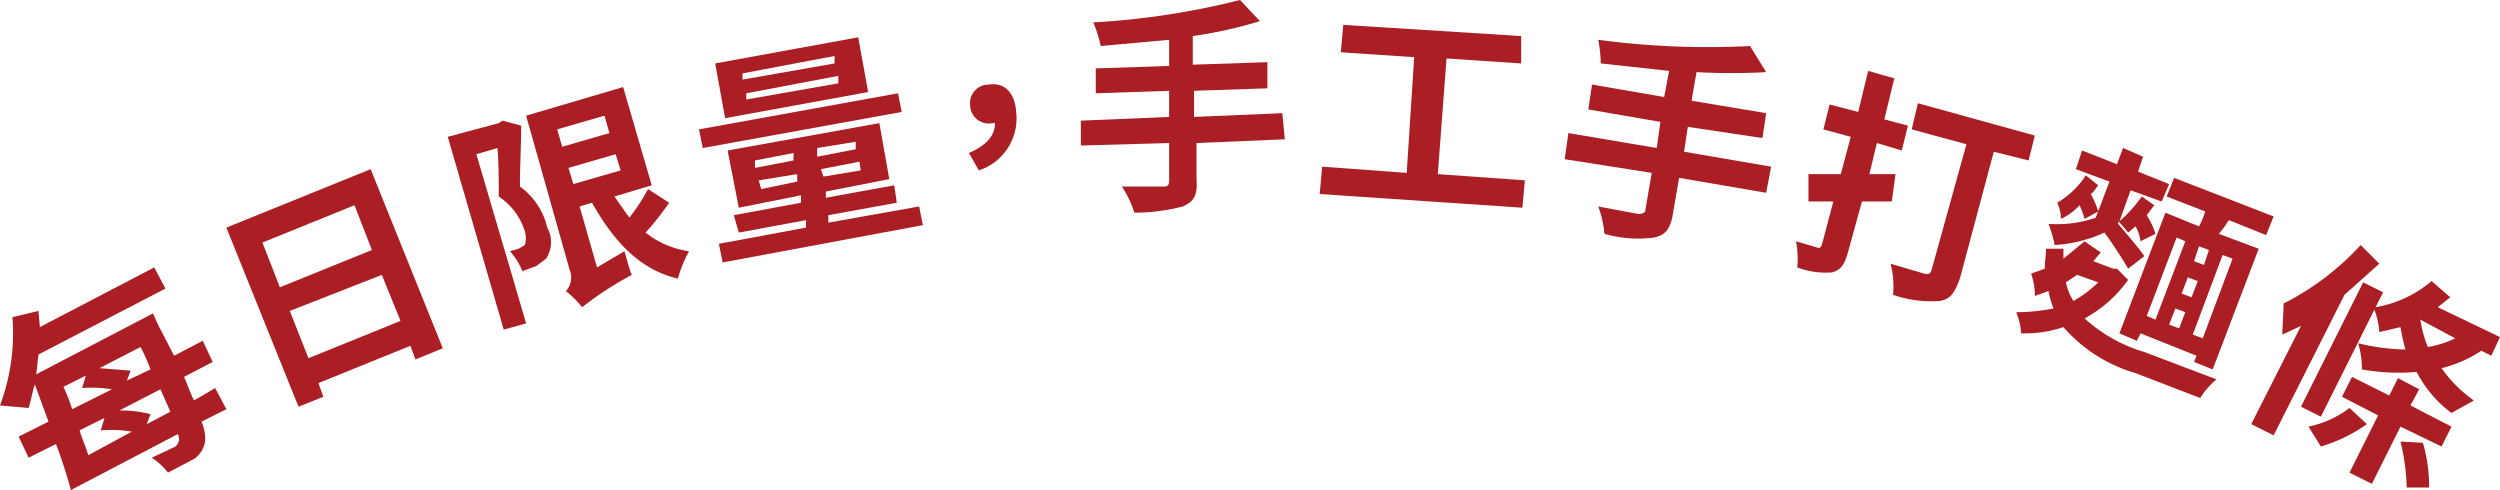 <svg xmlns="http://www.w3.org/2000/svg" width="201" height="39.4" viewBox="0 0 201 39.4">
  <g>
    <path d="M14.8,30.3c.3.7.5,1.3.8,1.9l1.7-1,.9,1.7-2,1a3.5,3.5,0,0,1,.3,1.5,2.1,2.1,0,0,1-.9,1.5L13.5,38a5,5,0,0,0-1.3-1.2l1.7-.8c.3-.1.4-.3.5-.6a1.3,1.3,0,0,0-.1-.5L5.7,39.4C5.4,38.3,5,37,4.5,35.7L2.3,36.8l-.8-1.7,2.4-1.2-1.1-3c-.2.6-.3,1.3-.5,1.9L0,32.6a16.6,16.6,0,0,0,1-7.1L3.1,25c0,.4.1.9.1,1.3l9.2-4.8.9,1.7L3.1,28.5c-.1.6-.1,1.1-.2,1.6l9.4-4.9.4.9L14,28.6l2.3-1.2.8,1.7Zm-9.7.8a13.4,13.4,0,0,1,.7,1.8L9,31.3a9.9,9.9,0,0,0-2.4-.1l.3-1Zm1.3,3.5c.2.7.5,1.3.7,2l3.5-1.9a10.5,10.5,0,0,0-2.5-.1l.3-1Zm5.7-4.9a14.2,14.2,0,0,0-.8-1.8L8,29.6l2.5.2-.3.8Zm1.6,3.4-.8-1.8L9.6,33a9.5,9.5,0,0,1,2.5.3l-.3.8Z" style="fill: #aa1e24"/>
    <path d="M29.8,13.6,35.6,28l-2.2.9L33,27.8l-7.4,3,.4,1.1-2,.8L18.2,18.3Zm-8.7,5.9,1.4,3.6,7.4-3-1.4-3.6Zm11.1,6.3-1.5-3.7L23.3,25l1.5,3.8Z" style="fill: #aa1e24"/>
    <path d="M41.9,10.1c0,1.6-.1,3.5-.1,4.9A5.6,5.6,0,0,1,44,18.3a2.4,2.4,0,0,1-.1,2.5l-.8.6-1.1.4a5.4,5.4,0,0,0-1-1.6l.7-.2.5-.3a2,2,0,0,0,0-1.1,5.2,5.2,0,0,0-2.1-2.8c0-1.2,0-2.7-.1-3.9l-1.7.5,4,13.6-1.8.5L36,11l4.1-1.1.3-.2Zm11.9,6.2a22.3,22.3,0,0,1-1.9,2.4,7.3,7.3,0,0,0,3.5,1.5,10.2,10.2,0,0,0-.9,2.2c-3-.7-5.1-2.9-6.9-6.1l-1,.3L48,21.5l2.2-1.3c.2.6.4,1.5.6,1.9a27.2,27.2,0,0,0-4,2.6,8,8,0,0,0-1.3-1.3,1.6,1.6,0,0,0,.3-1.7L42.3,9.3,50.1,7l2.3,7.9-3,.9,1.2,1.7a15,15,0,0,0,1.5-2.3Zm-9-5.9.4,1.4L49,10.7l-.4-1.4Zm1.3,4.4,3.8-1.1-.4-1.3-3.8,1.1Z" style="fill: #aa1e24"/>
    <path d="M72.5,9l-16,2.9-.3-1.5,16-2.9ZM69.8,7.4,58.3,9.5l-.8-4.4L69,3Zm4.1,9.2.3,1.5-16.1,3-.3-1.5,7-1.3v-.6l-5.4,1L59,17.3l5.4-1v-.6l-5,1-.9-4.6L70.7,9.9l.8,4.5-5.1,1v.5l5.5-1,.2,1.4-5.5,1v.6ZM67.1,4.5,59.7,5.9v.5l7.4-1.3Zm.3,1.6L60,7.5V8l7.4-1.3Zm-6.7,7.4,3.1-.6v-.6l-3.1.6Zm3.4,1.1V14l-3.1.5.2.7Zm4.7-3.2-3.1.5v.7l3.1-.6Zm.3,1.6-3.1.6.2.6,3-.5Z" style="fill: #aa1e24"/>
    <path d="M77.9,12.3Q80,11.4,80,9.9h-.2A1.5,1.5,0,0,1,78,8.5a1.5,1.5,0,0,1,1.5-1.7c1.3-.2,2.1.7,2.2,2.2a4.4,4.4,0,0,1-3,4.7Z" style="fill: #aa1e24"/>
    <path d="M103.3,11.2l-7.1.3v2.9c.1,1.3-.2,1.8-1.1,2.2a15.4,15.4,0,0,1-3.9.5,8.1,8.1,0,0,0-1-2.1h3.3c.4,0,.5-.1.5-.5V11.5l-7.1.2v-2l7.1-.3V7.3l-5.9.2v-2l5.9-.2V3.2l-5.5.5a10.6,10.6,0,0,0-.6-1.9A62.2,62.2,0,0,0,99.7,0l1.6,1.7a36.1,36.1,0,0,1-5.4,1.2V5.2l6-.2V7.1L96,7.3V9.4l7.1-.3Z" style="fill: #aa1e24"/>
    <path d="M122.6,14.5l-.2,2.2-16.3-1.1.2-2.2,6.8.5.6-9.3-5.9-.4L108,2l14.3.9V5.1l-6-.4-.7,9.3Z" style="fill: #aa1e24"/>
    <path d="M142,15.5l-7-1.2-.5,2.9c-.2,1.2-.6,1.7-1.5,1.9a9.9,9.9,0,0,1-4-.3,8.7,8.7,0,0,0-.5-2.2l3.2.6c.4,0,.6-.1.6-.4l.5-2.9-7-1.1.3-2.1,7.1,1.2.3-2.1-5.8-1,.3-2,5.8,1,.4-2.1-5.5-.6a11.1,11.1,0,0,0-.2-1.9,66.3,66.3,0,0,0,12.2.5L142,5.8a52.2,52.2,0,0,1-5.6,0L136,8.1l6,1-.3,2-6-.9-.3,2,7,1.2Z" style="fill: #aa1e24"/>
    <path d="M152.1,16.2h-2.4l-1.1,4c-.3,1.1-.6,1.5-1.3,1.7a6.4,6.4,0,0,1-2.8-.4,7.6,7.6,0,0,0-.1-2.1l1.7.5c.2.1.3,0,.4-.3l.9-3.4h-2V14H148l.8-3-2.2-.6.5-2,2.3.6.8-3.3,2.1.6-.8,3.3,1.9.5-.5,2-2-.6-.6,2.5h2.1Zm11-3.3-2.8-.7-2.7,10.1c-.4,1.2-.8,1.8-1.7,1.9a9.2,9.2,0,0,1-3.7-.5,7.1,7.1,0,0,0-.2-2.5l2.7.8c.4.1.5,0,.6-.3l2.8-10.1-4.4-1.2.5-2.1,9.4,2.6Z" style="fill: #aa1e24"/>
    <path d="M171.1,22.5a10.2,10.2,0,0,1-3.5,3.1,12.3,12.3,0,0,0,4.8,2.7l5.8,2.2a6.4,6.4,0,0,0-1.3,1.5l-5.2-2a12.2,12.2,0,0,1-5.8-3.7,9.7,9.7,0,0,1-3.4.5,5.3,5.3,0,0,0-.4-1.7,15.3,15.3,0,0,0,3-.3,7.4,7.4,0,0,1-.4-1.4l-1.1.4a5.2,5.2,0,0,0-.3-1.8l1.1-.4c0-.5.1-1.1.1-1.6h1.4v.8l1.7-1.4,1.3.9-.6.7,1.6.6h.3Zm0-.9c-.4-.7-1.3-2.1-1.9-2.9a11.2,11.2,0,0,1-4,1,10.9,10.9,0,0,0-.5-1.7,9.5,9.5,0,0,0,3.8-.5l1.1-2.9-2.7-1,.5-1.5,2.8,1.1.5-1.3,1.6.7-.4,1.2,2.5,1-.6,1.4-2.5-.9-.9,2.5a11.6,11.6,0,0,0,1.8-2l1,.7-.6.8a6.6,6.6,0,0,1,.7,1.5l-1.2.6a3.4,3.4,0,0,0-.4-1.2l-.6.5a6.5,6.5,0,0,0-.8-.9V18c.5.6,1.8,2.1,2.1,2.6Zm-2.4-6.7c-.2.2-.3.5-.6.7a7.3,7.3,0,0,1,.6,1.4l-1.1.6a7.6,7.6,0,0,0-.4-1.1,4.8,4.8,0,0,1-1.5,1.1,3.1,3.1,0,0,0-.3-1.3,6.9,6.9,0,0,0,2.3-2.2ZM167,22.1l-.9.6a4.7,4.7,0,0,0,.6,1.5,9.5,9.5,0,0,0,2-1.5Zm9.8-3.9a6.1,6.1,0,0,0,.5-1.2l-3.1-1.2.6-1.5,8,3.1-.6,1.5-3-1.2a10.5,10.5,0,0,1-.8,1.1l3.2,1.2-3.7,9.7-1.5-.6.2-.5-4.5-1.8-.3.6-1.4-.6,3.7-9.7Zm-4.2,7.2.7.3,2.4-6.3-.7-.3Zm1.8.7.8.3.5-1.3-.8-.3Zm2.3-3.5-.8-.3-.5,1.3.8.3Zm2.8-1.8-.8-.3-2.4,6.4.8.3Zm-1.9-.7-.8-.3-.4,1.2.8.3Z" style="fill: #aa1e24"/>
    <path d="M191.3,21.2l-2.8,2.5L182.8,35l-1.8-.9,4-7.9-1.5.7c0-.5.1-1.9.1-2.5a21.6,21.6,0,0,0,6.2-4.7Zm-4.7,12.3-1.6-.8,5-10,1.6.8-.6,1.2a9.4,9.4,0,0,0,4.5-2.1l1.5,1.3-1,.8,5,2.4-.7,1.5-.8-.4a10.1,10.1,0,0,1-3.2,1.4,10.7,10.7,0,0,0,2.6,2.6l-1.8,1a9.5,9.5,0,0,1-2.8-3.3,16.4,16.4,0,0,1-4.4-.2,7.6,7.6,0,0,0-.3-2.1,17.3,17.3,0,0,0,3.8.5,14.9,14.9,0,0,1-.4-1.8l-1.7.4a6.5,6.5,0,0,0-.4-1.8Zm3.7.6a12.6,12.6,0,0,1-3.7,1.8l-1-1.6a8.2,8.2,0,0,0,3.3-1.5Zm2.7.2-2.3,4.6-1.8-.9,2.3-4.6-2.9-1.5.8-1.6,3,1.5.7-1.4,1.7.9-.7,1.3,3.3,1.7-.8,1.6Zm1.8,1.3a12.4,12.4,0,0,1,.5,3.6h-1.8a17.2,17.2,0,0,0-.5-3.7Zm-.2-9.9a9,9,0,0,0,.6,2.2,8.1,8.1,0,0,0,2.2-.7Z" style="fill: #aa1e24"/>
  </g>
</svg>
